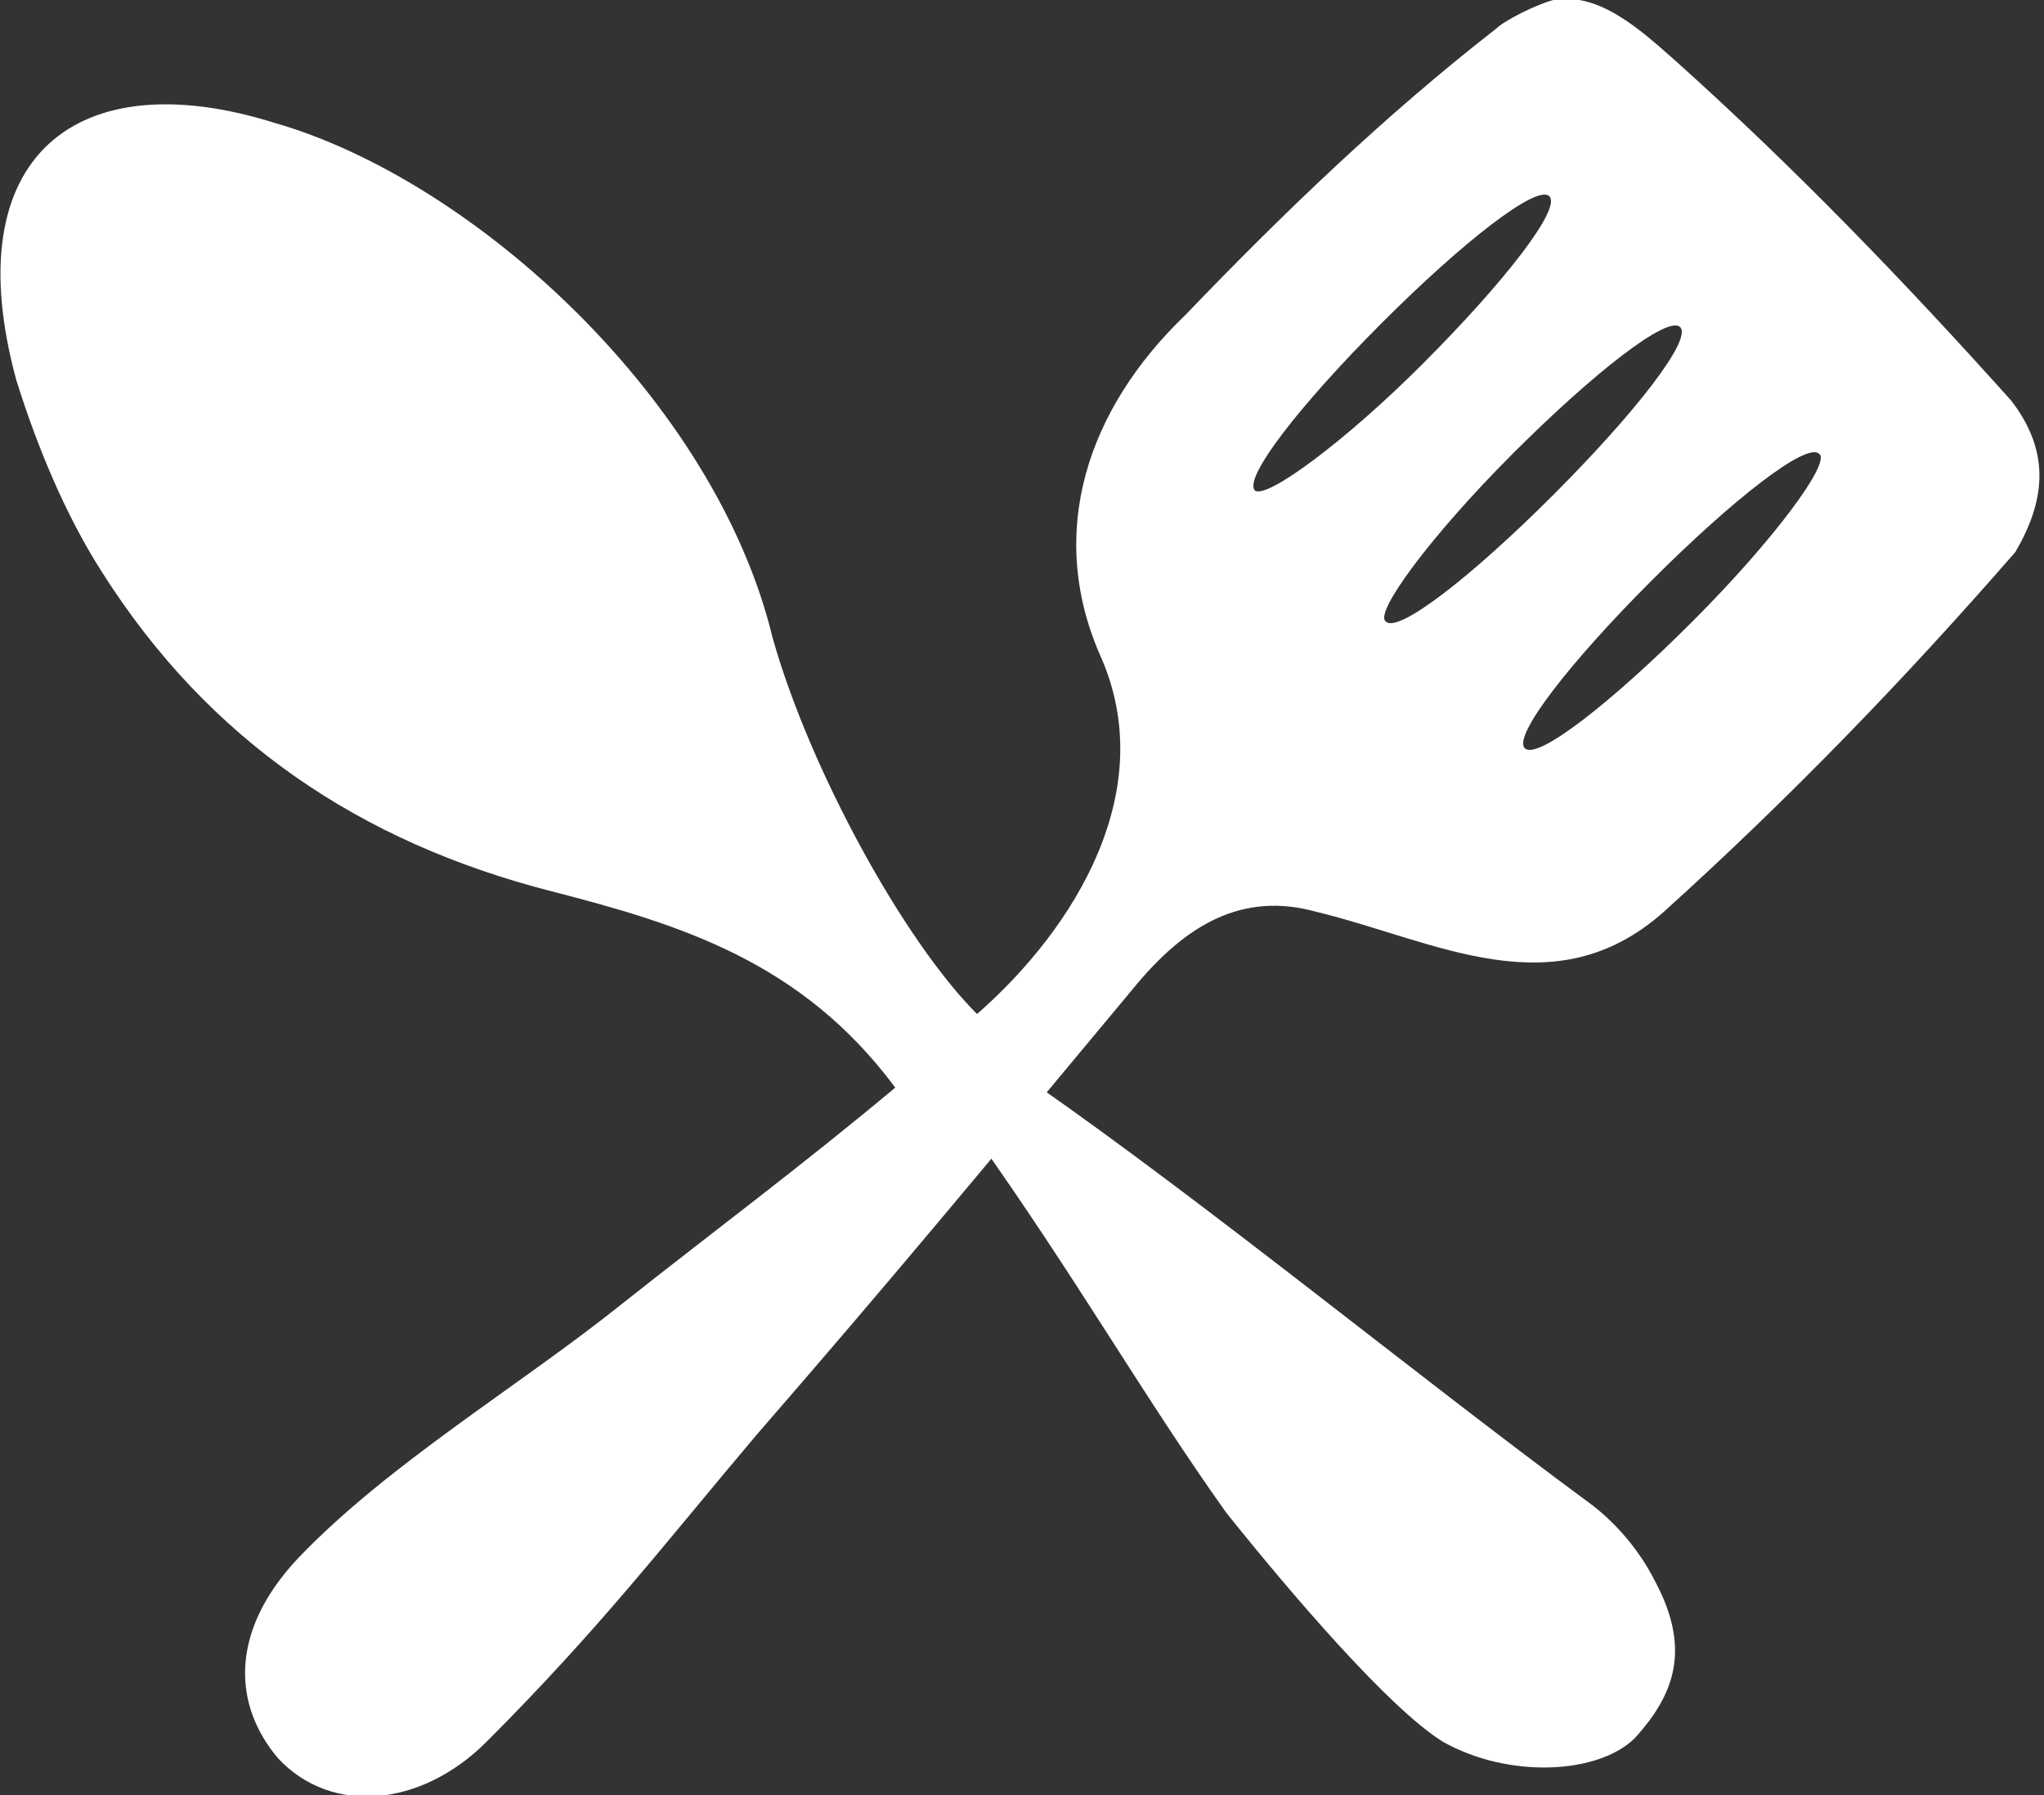 <?xml version="1.0" encoding="UTF-8"?>
<!-- Generator: Adobe Illustrator 26.3.1, SVG Export Plug-In . SVG Version: 6.00 Build 0)  -->
<svg xmlns="http://www.w3.org/2000/svg" xmlns:xlink="http://www.w3.org/1999/xlink" version="1.1" id="Calque_1" x="0px" y="0px" viewBox="0 0 50 43.9" style="enable-background:new 0 0 50 43.9;" xml:space="preserve">
<rect x="0" y="0" width="50" height="43.9" fill="#333333" stroke="none"/>
<style type="text/css">
	.st0{fill:#FFFFFF;}
</style>
<g>
	<path class="st0" d="M23.8,27.7c0.7-0.6,0.9-0.8,1.5-1.2c4.3,3,9.3,7.1,13.5,10.2c0.7,0.5,1.3,1.2,1.7,2c0.9,1.7,0.4,2.8-0.5,3.8   c-0.9,0.9-3.1,1-4.7,0.1c-1.3-0.8-3.7-3.6-5.3-5.6C28,34.2,26.3,31.2,23.8,27.7z"></path>
	<g>
		<path class="st0" d="M49.2,9.8c-2.6-2.9-5.3-5.7-8.2-8.3c-0.9-0.8-1.9-1.7-3-1.5c-0.4,0.1-1.2,0.5-1.4,0.7c-2.7,2.1-5.2,4.5-7.6,7    C26.6,10,25.6,13,26.9,16c1.5,3.3-0.6,6.7-3,8.8c-1.8-1.8-4.1-6-5-9.2C17.5,9.8,11.6,4.4,6.7,3C1.9,1.5-1.1,3.8,0.4,9.3    c0.5,1.6,1.2,3.3,2.1,4.7c2.6,4.1,6.3,6.6,11,7.8c3.1,0.8,6.1,1.7,8.4,4.8c-2.4,2-4.3,3.4-6.7,5.3c-2.5,2-5.7,3.9-7.9,6.2    c-1.7,1.8-1.6,3.6-0.5,4.9c1.3,1.4,3.5,1.2,5.1-0.4c2.8-2.8,4.4-4.9,6.6-7.5c3.3-3.8,5.2-6.1,9.2-10.9c1.3-1.6,2.7-2.4,4.5-1.9    c2.9,0.7,5.8,2.4,8.5,0c3.1-2.8,5.9-5.7,8.6-8.8C50,12.3,50.2,11.1,49.2,9.8z M30.7,12c-0.3-0.3,1.1-2.1,3.1-4.1    c2-2,3.8-3.4,4.1-3.1c0.3,0.3-1.1,2.1-3.1,4.1C32.9,10.8,31,12.2,30.7,12z M33.9,15.2C33.6,15,35,13.1,37,11.1    c2-2,3.8-3.4,4.1-3.1S40,10.1,38,12.1C36,14.1,34.2,15.5,33.9,15.2z M41.4,15.2c-2,2-3.8,3.4-4.1,3.1c-0.3-0.3,1.1-2.1,3.1-4.1    c2-2,3.8-3.4,4.1-3.1C44.8,11.3,43.4,13.2,41.4,15.2z"></path>
	</g>
</g>
</svg>
